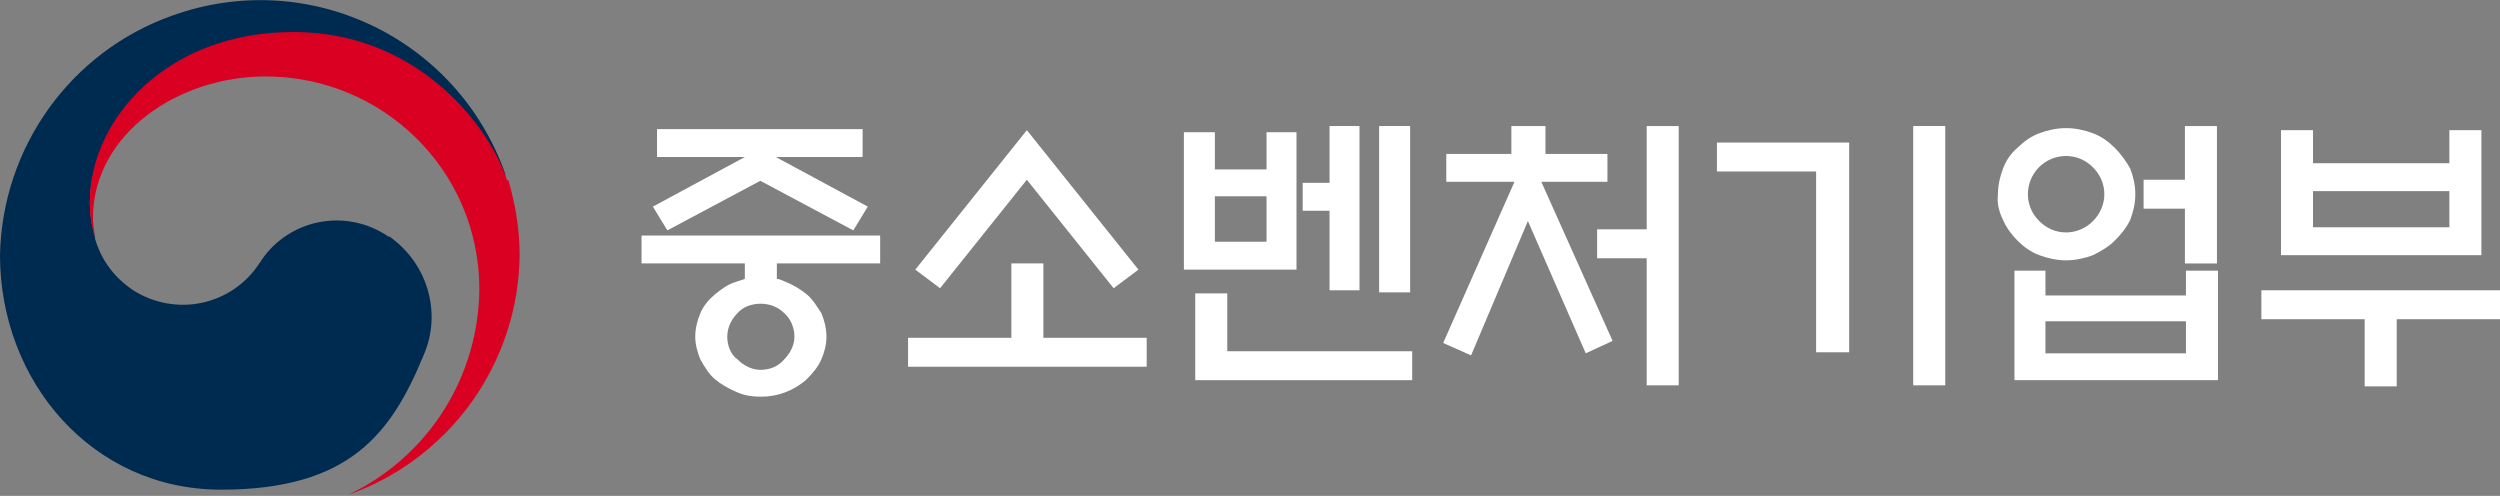 <?xml version="1.0" encoding="UTF-8"?>
<svg xmlns="http://www.w3.org/2000/svg" version="1.1" viewBox="0 0 242 48">
  <rect x="0" y="0" width="242" height="48" fill="#808080" stroke="none"/>
  <defs>
    <style>
      .cls-1 {
        fill: #fff;
      }

      .cls-2 {
        fill: #da0021;
      }

      .cls-3 {
        fill: #002b51;
      }
    </style>
  </defs>
  <!-- Generator: Adobe Illustrator 28.7.1, SVG Export Plug-In . SVG Version: 1.2.0 Build 142)  -->
  <g>
    <g id="_레이어_1" data-name="레이어_1">
      <g id="logo">
        <g id="_그룹_33116" data-name="그룹_33116">
          <g id="_그룹_33115" data-name="그룹_33115">
            <g id="_그룹_33114" data-name="그룹_33114">
              <g id="_그룹_33113" data-name="그룹_33113">
                <g id="_그룹_33112" data-name="그룹_33112">
                  <g id="_그룹_33111" data-name="그룹_33111">
                    <g id="_그룹_33109" data-name="그룹_33109">
                      <path id="_패스_28971" data-name="패스_28971" class="cls-3" d="M37.6,22.9c-4.1-2.8-9.6-1.7-12.3,2.3,0,0-.1.2-.2.3-2.7,4.1-8.1,5.2-12.2,2.6-1.8-1.2-3.1-2.9-3.7-5h0s0,0,0,0,0,0,0-.1c-.3-1.1-.5-2.3-.5-3.4,0-7.8,8.1-16.4,19.7-16.4,9,0,17.1,5.5,20.5,13.9,0,0,0-.2,0-.3C44.2,3.6,29.8-3.2,16.7,1.5,6.8,5,.2,14.3,0,24.7,0,36.9,8.9,47.4,21.4,47.4s16.5-5.5,19.6-13c1.8-4.1.4-8.9-3.3-11.5Z"/>
                    </g>
                    <g id="_그룹_33110" data-name="그룹_33110">
                      <path id="_패스_28972" data-name="패스_28972" class="cls-2" d="M49.1,17.5c-1.5-4.8-8.3-14.4-20.7-14.4S8.7,11.7,8.7,19.5c0,1.2.1,2.3.5,3.4-.1-.6-.2-1.2-.2-1.8,0-8.1,8.2-13.7,16.7-13.7,11.3,0,20.6,9,20.7,20.4,0,8.6-4.9,16.4-12.7,20.1h0c9.9-3.5,16.5-12.8,16.6-23.2,0-2.5-.4-4.9-1.1-7.3Z"/>
                    </g>
                  </g>
                </g>
              </g>
            </g>
          </g>
        </g>
        <g id="_그룹_33117" data-name="그룹_33117">
          <path id="_패스_28973" data-name="패스_28973" class="cls-1" d="M72.1,27v-1.5h-10v-2.7h23.1v2.7h-10v1.5c.3,0,.6.2.9.3.7.3,1.4.7,2,1.2.6.5,1,1.2,1.4,1.8.3.7.5,1.5.5,2.3,0,.8-.2,1.5-.5,2.2-.3.7-.8,1.3-1.4,1.9-1.2,1.1-2.8,1.7-4.4,1.7-.8,0-1.7-.1-2.5-.5-.7-.3-1.4-.7-2-1.2-.6-.5-1-1.2-1.4-1.9-.3-.7-.5-1.5-.5-2.2,0-.8.2-1.6.5-2.3.3-.7.8-1.3,1.4-1.8.6-.5,1.3-1,2-1.2.3-.1.6-.2.9-.3ZM83.6,15.2h-8.5l8.9,4.8-1.4,2.3-9-4.8-9,4.8-1.4-2.3,8.9-4.8h-8.5v-2.7h19.9v2.7ZM76.9,32.6c0-.8-.3-1.7-1-2.3-.6-.6-1.4-.9-2.3-.9-.8,0-1.7.3-2.2.9-.6.6-1,1.4-1,2.3,0,.8.3,1.7,1,2.2.6.6,1.4,1,2.2,1,.9,0,1.7-.3,2.3-1,.6-.6,1-1.4,1-2.2h0Z"/>
          <path id="_패스_28974" data-name="패스_28974" class="cls-1" d="M97.9,32.7v-7.2h3.1v7.2h10v2.8h-23.1v-2.8h10ZM99.4,17.4l-8.4,10.5-2.4-1.8,10.8-13.5,10.8,13.5-2.4,1.8-8.4-10.5Z"/>
          <path id="_패스_28975" data-name="패스_28975" class="cls-1" d="M125.5,26.1h-10.9v-13.3h3v3.6h5v-3.6h2.9v13.3ZM115.7,36.8v-8.4h3.1v5.6h17.9v2.8h-21ZM122.6,19h-5v4.4h5v-4.4ZM128.7,12.2h2.9v15.9h-2.9v-7.7h-2.6v-2.7h2.6v-5.5ZM133.5,12.2h3v16.1h-3V12.2Z"/>
          <path id="_패스_28976" data-name="패스_28976" class="cls-1" d="M146.3,14.9v-2.7h3.3v2.7h6v2.7h-6.4l6.9,15.4-2.6,1.2-5.6-12.8-5.5,13-2.7-1.2,6.9-15.6h-6.6v-2.7h6.3ZM159.4,25h-4.8v-2.8h4.8v-10h3.1v25.1h-3.1v-12.4Z"/>
          <path id="_패스_28977" data-name="패스_28977" class="cls-1" d="M178.9,34.1h-3.1v-17.5h-9.6v-2.8h12.8v20.3ZM185.2,12.2h3.1v25.1h-3.1V12.2Z"/>
          <path id="_패스_28978" data-name="패스_28978" class="cls-1" d="M206.7,18.8c0,.9-.2,1.7-.5,2.5-.4.8-.9,1.4-1.5,2-.6.6-1.3,1-2.1,1.4-.8.3-1.7.5-2.6.5-.9,0-1.8-.2-2.6-.5-.8-.3-1.5-.8-2.1-1.4-.6-.6-1.1-1.3-1.4-2-.4-.8-.6-1.6-.5-2.5,0-.9.2-1.7.5-2.5.3-.8.8-1.5,1.4-2,.6-.6,1.3-1.1,2.1-1.4.8-.3,1.7-.5,2.6-.5.9,0,1.8.2,2.6.5.8.3,1.5.8,2.1,1.4.6.6,1.1,1.3,1.5,2,.3.8.5,1.6.5,2.5ZM194.9,26.2h3.1v2.4h13.6v-2.4h3.1v10.6h-19.7v-10.6ZM203.7,18.8c0-1-.4-1.9-1.1-2.6-.7-.7-1.6-1.1-2.6-1.1-2.1,0-3.7,1.7-3.7,3.7,0,1,.4,1.9,1.1,2.6.7.7,1.6,1.1,2.6,1.1,2,0,3.7-1.7,3.7-3.7h0ZM211.6,31.1h-13.6v3.1h13.6v-3.1ZM207.5,17.4h4v-5.2h3.1v13.3h-3.1v-5.3h-4v-2.7Z"/>
          <path id="_패스_28979" data-name="패스_28979" class="cls-1" d="M218.9,28.1h23.1v2.8h-10v6.5h-3.1v-6.5h-10v-2.8ZM223.9,15.8h13.2v-3.2h3.1v12.1h-19.4v-12.1h3.1v3.2ZM237.1,18.5h-13.2v3.5h13.2v-3.5Z"/>
        </g>
      </g>
    </g>
  </g>
</svg>